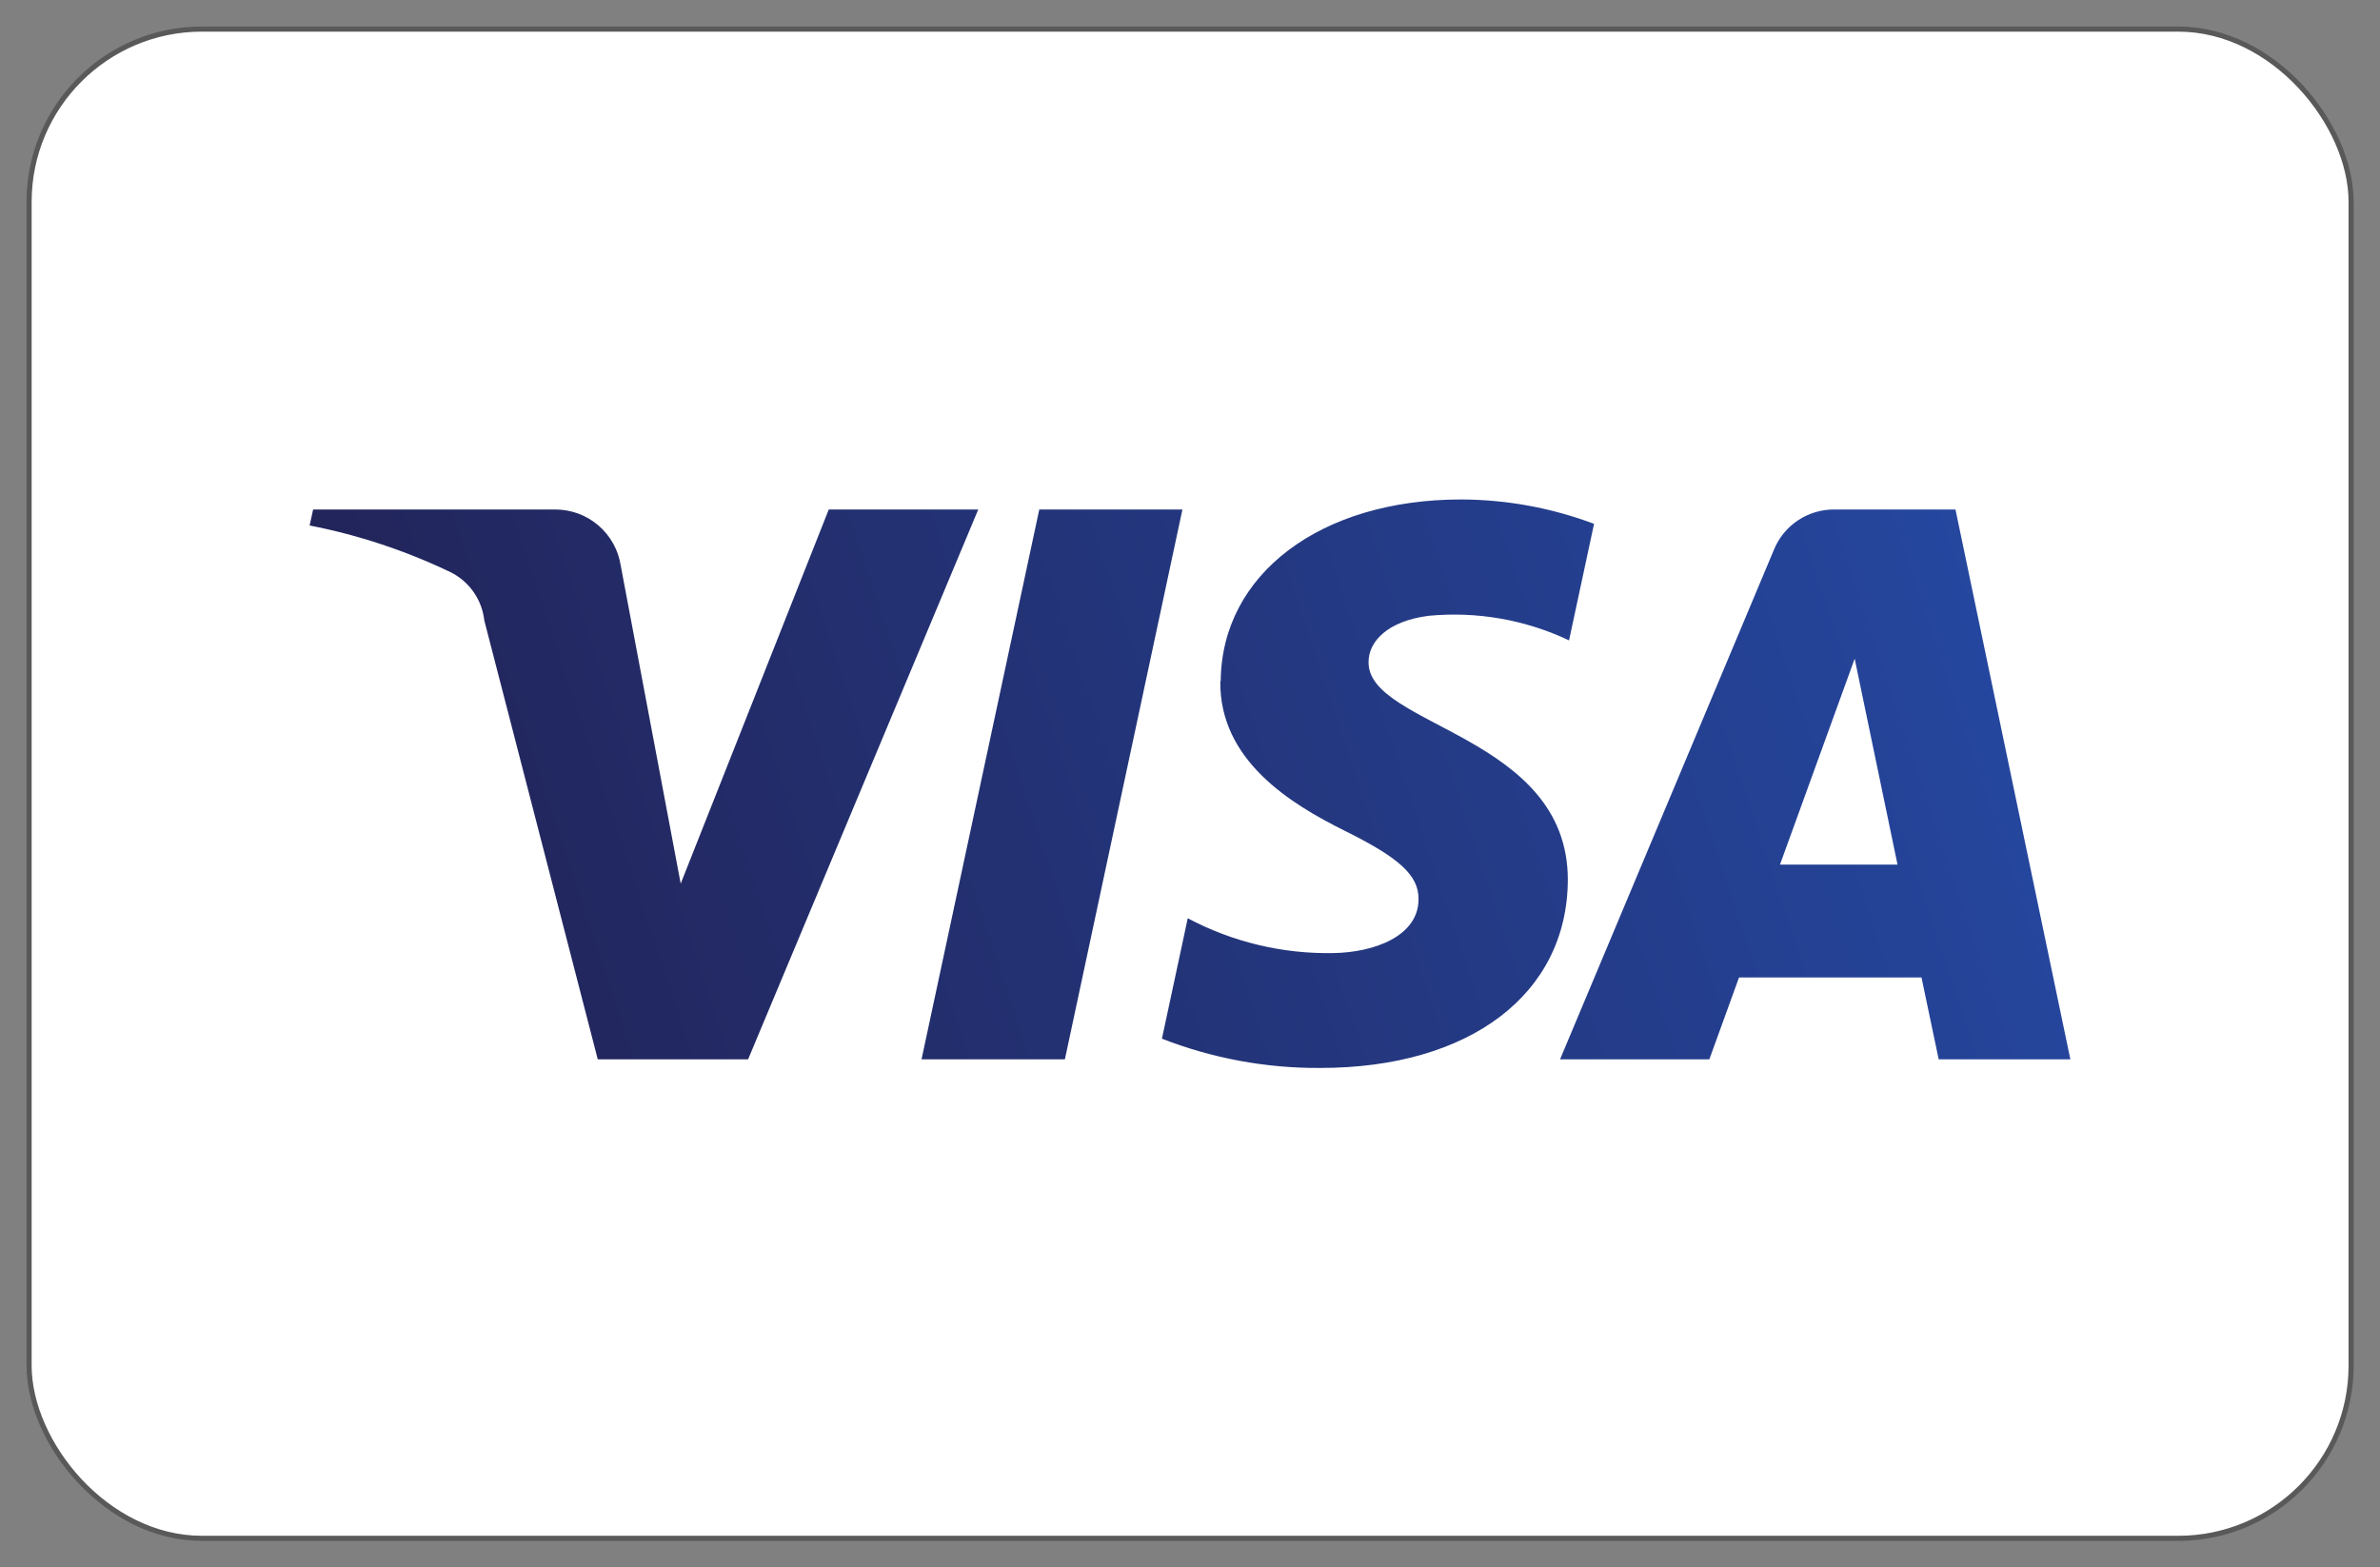 <svg id="svg8" xmlns="http://www.w3.org/2000/svg" xmlns:xlink="http://www.w3.org/1999/xlink" viewBox="0 0 116.22 76.54"><rect x="0" y="0" width="116.22" height="76.54" fill="#808080" stroke="none"/><defs><style>.cls-1{fill:none;}.cls-2{fill:#fff;stroke:#595959;stroke-miterlimit:10;stroke-width:0.25px;}.cls-3{clip-path:url(#clip-path);}.cls-4{fill:url(#Degradado_sin_nombre_2);}</style><clipPath id="clip-path"><path class="cls-1" d="M59.59,33.26c-.05,3.87,3.44,6,6.08,7.31s3.61,2.16,3.6,3.34c0,1.8-2.16,2.6-4.16,2.63A14.57,14.57,0,0,1,58,44.84l-1.26,5.88a20.89,20.89,0,0,0,7.73,1.43c7.29,0,12.07-3.6,12.09-9.19,0-7.08-9.8-7.48-9.73-10.64,0-1,.94-2,2.94-2.25a13.12,13.12,0,0,1,6.85,1.2l1.22-5.69a18.58,18.58,0,0,0-6.5-1.19c-6.86,0-11.69,3.65-11.73,8.87m30-8.38a3.16,3.16,0,0,0-3,2L76.18,51.73h7.29l1.45-4h8.91l.84,4h6.43L95.49,24.88H89.56m1,7.25,2.1,10.09H86.92l3.66-10.09M50.75,24.88,45,51.73h7l5.74-26.85H50.75m-10.28,0L33.24,43.15,30.31,27.61a3.23,3.23,0,0,0-3.2-2.73H15.29l-.17.78A28.57,28.57,0,0,1,22,27.94a3,3,0,0,1,1.65,2.36l5.54,21.43h7.34L47.77,24.88h-7.3"/></clipPath><linearGradient id="Degradado_sin_nombre_2" x1="-150.84" y1="827.73" x2="-150.75" y2="827.73" gradientTransform="matrix(777.96, -286.51, -286.51, -777.96, 354524.23, 600774.17)" gradientUnits="userSpaceOnUse"><stop offset="0" stop-color="#222357"/><stop offset="1" stop-color="#254aa5"/></linearGradient></defs><rect class="cls-2" x="1.42" y="1.42" width="113.39" height="73.7" rx="8.44"/><g class="cls-3"><path class="cls-4" d="M6.12,27.7,90.83-3.5,110.1,48.83,25.39,80"/></g></svg>